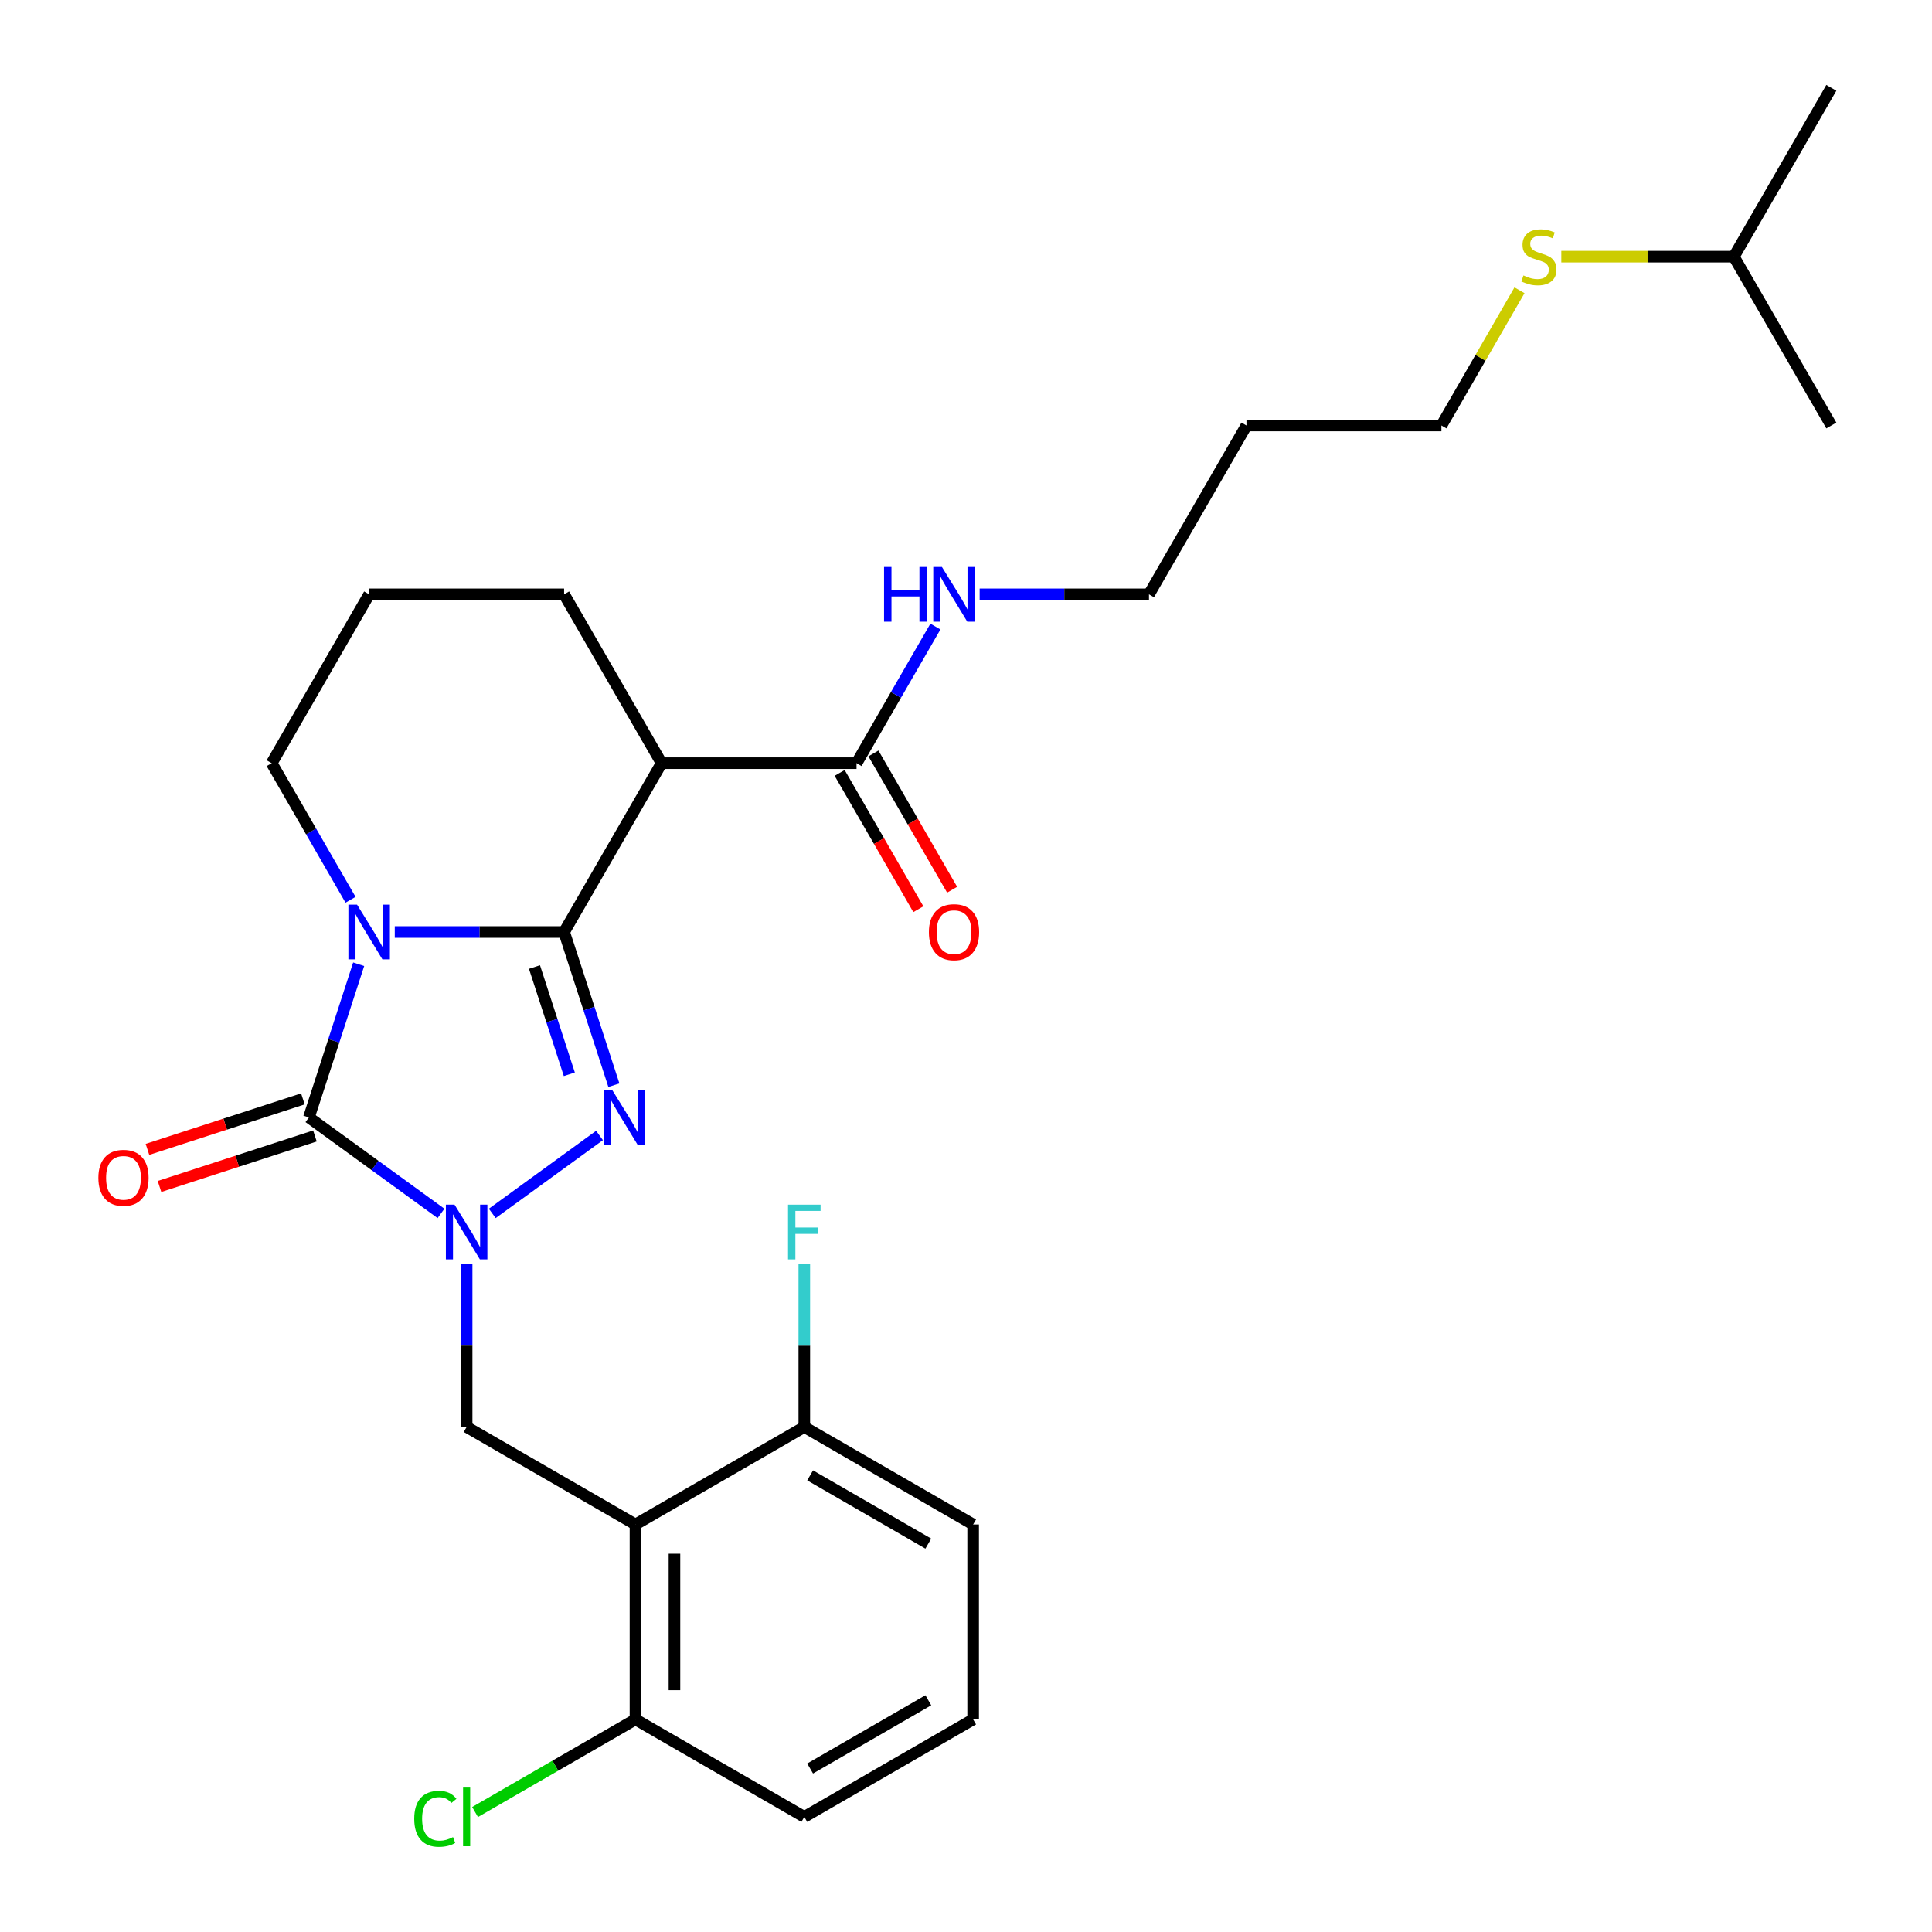 <?xml version='1.0' encoding='iso-8859-1'?>
<svg version='1.1' baseProfile='full'
              xmlns='http://www.w3.org/2000/svg'
                      xmlns:rdkit='http://www.rdkit.org/xml'
                      xmlns:xlink='http://www.w3.org/1999/xlink'
                  xml:space='preserve'
width='1000px' height='1000px' viewBox='0 0 1000 1000'>
<!-- END OF HEADER -->
<rect style='opacity:1.0;fill:#FFFFFF;stroke:none' width='1000' height='1000' x='0' y='0'> </rect>
<path class='bond-0' d='M 291.982,482.407 L 248.159,482.407' style='fill:none;fill-rule:evenodd;stroke:#000000;stroke-width:6px;stroke-linecap:butt;stroke-linejoin:miter;stroke-opacity:1' />
<path class='bond-0' d='M 248.159,482.407 L 204.335,482.407' style='fill:none;fill-rule:evenodd;stroke:#0000FF;stroke-width:6px;stroke-linecap:butt;stroke-linejoin:miter;stroke-opacity:1' />
<path class='bond-2' d='M 291.982,482.407 L 304.864,522.051' style='fill:none;fill-rule:evenodd;stroke:#000000;stroke-width:6px;stroke-linecap:butt;stroke-linejoin:miter;stroke-opacity:1' />
<path class='bond-2' d='M 304.864,522.051 L 317.745,561.696' style='fill:none;fill-rule:evenodd;stroke:#0000FF;stroke-width:6px;stroke-linecap:butt;stroke-linejoin:miter;stroke-opacity:1' />
<path class='bond-2' d='M 276.652,500.537 L 285.669,528.288' style='fill:none;fill-rule:evenodd;stroke:#000000;stroke-width:6px;stroke-linecap:butt;stroke-linejoin:miter;stroke-opacity:1' />
<path class='bond-2' d='M 285.669,528.288 L 294.686,556.039' style='fill:none;fill-rule:evenodd;stroke:#0000FF;stroke-width:6px;stroke-linecap:butt;stroke-linejoin:miter;stroke-opacity:1' />
<path class='bond-4' d='M 291.982,482.407 L 342.437,395.017' style='fill:none;fill-rule:evenodd;stroke:#000000;stroke-width:6px;stroke-linecap:butt;stroke-linejoin:miter;stroke-opacity:1' />
<path class='bond-3' d='M 185.652,499.09 L 172.771,538.734' style='fill:none;fill-rule:evenodd;stroke:#0000FF;stroke-width:6px;stroke-linecap:butt;stroke-linejoin:miter;stroke-opacity:1' />
<path class='bond-3' d='M 172.771,538.734 L 159.89,578.378' style='fill:none;fill-rule:evenodd;stroke:#000000;stroke-width:6px;stroke-linecap:butt;stroke-linejoin:miter;stroke-opacity:1' />
<path class='bond-12' d='M 181.441,465.725 L 161.029,430.371' style='fill:none;fill-rule:evenodd;stroke:#0000FF;stroke-width:6px;stroke-linecap:butt;stroke-linejoin:miter;stroke-opacity:1' />
<path class='bond-12' d='M 161.029,430.371 L 140.617,395.017' style='fill:none;fill-rule:evenodd;stroke:#000000;stroke-width:6px;stroke-linecap:butt;stroke-linejoin:miter;stroke-opacity:1' />
<path class='bond-1' d='M 254.79,628.056 L 310.312,587.717' style='fill:none;fill-rule:evenodd;stroke:#0000FF;stroke-width:6px;stroke-linecap:butt;stroke-linejoin:miter;stroke-opacity:1' />
<path class='bond-6' d='M 241.527,654.375 L 241.527,696.488' style='fill:none;fill-rule:evenodd;stroke:#0000FF;stroke-width:6px;stroke-linecap:butt;stroke-linejoin:miter;stroke-opacity:1' />
<path class='bond-6' d='M 241.527,696.488 L 241.527,738.602' style='fill:none;fill-rule:evenodd;stroke:#000000;stroke-width:6px;stroke-linecap:butt;stroke-linejoin:miter;stroke-opacity:1' />
<path class='bond-28' d='M 228.265,628.056 L 194.077,603.217' style='fill:none;fill-rule:evenodd;stroke:#0000FF;stroke-width:6px;stroke-linecap:butt;stroke-linejoin:miter;stroke-opacity:1' />
<path class='bond-28' d='M 194.077,603.217 L 159.89,578.378' style='fill:none;fill-rule:evenodd;stroke:#000000;stroke-width:6px;stroke-linecap:butt;stroke-linejoin:miter;stroke-opacity:1' />
<path class='bond-8' d='M 156.771,568.781 L 116.547,581.851' style='fill:none;fill-rule:evenodd;stroke:#000000;stroke-width:6px;stroke-linecap:butt;stroke-linejoin:miter;stroke-opacity:1' />
<path class='bond-8' d='M 116.547,581.851 L 76.323,594.921' style='fill:none;fill-rule:evenodd;stroke:#FF0000;stroke-width:6px;stroke-linecap:butt;stroke-linejoin:miter;stroke-opacity:1' />
<path class='bond-8' d='M 163.008,587.975 L 122.784,601.045' style='fill:none;fill-rule:evenodd;stroke:#000000;stroke-width:6px;stroke-linecap:butt;stroke-linejoin:miter;stroke-opacity:1' />
<path class='bond-8' d='M 122.784,601.045 L 82.559,614.115' style='fill:none;fill-rule:evenodd;stroke:#FF0000;stroke-width:6px;stroke-linecap:butt;stroke-linejoin:miter;stroke-opacity:1' />
<path class='bond-7' d='M 342.437,395.017 L 443.347,395.017' style='fill:none;fill-rule:evenodd;stroke:#000000;stroke-width:6px;stroke-linecap:butt;stroke-linejoin:miter;stroke-opacity:1' />
<path class='bond-14' d='M 342.437,395.017 L 291.982,307.626' style='fill:none;fill-rule:evenodd;stroke:#000000;stroke-width:6px;stroke-linecap:butt;stroke-linejoin:miter;stroke-opacity:1' />
<path class='bond-5' d='M 328.918,789.057 L 241.527,738.602' style='fill:none;fill-rule:evenodd;stroke:#000000;stroke-width:6px;stroke-linecap:butt;stroke-linejoin:miter;stroke-opacity:1' />
<path class='bond-9' d='M 328.918,789.057 L 328.918,889.967' style='fill:none;fill-rule:evenodd;stroke:#000000;stroke-width:6px;stroke-linecap:butt;stroke-linejoin:miter;stroke-opacity:1' />
<path class='bond-9' d='M 349.1,804.193 L 349.1,874.83' style='fill:none;fill-rule:evenodd;stroke:#000000;stroke-width:6px;stroke-linecap:butt;stroke-linejoin:miter;stroke-opacity:1' />
<path class='bond-10' d='M 328.918,789.057 L 416.309,738.602' style='fill:none;fill-rule:evenodd;stroke:#000000;stroke-width:6px;stroke-linecap:butt;stroke-linejoin:miter;stroke-opacity:1' />
<path class='bond-11' d='M 434.608,400.062 L 454.974,435.336' style='fill:none;fill-rule:evenodd;stroke:#000000;stroke-width:6px;stroke-linecap:butt;stroke-linejoin:miter;stroke-opacity:1' />
<path class='bond-11' d='M 454.974,435.336 L 475.339,470.61' style='fill:none;fill-rule:evenodd;stroke:#FF0000;stroke-width:6px;stroke-linecap:butt;stroke-linejoin:miter;stroke-opacity:1' />
<path class='bond-11' d='M 452.086,389.971 L 472.452,425.245' style='fill:none;fill-rule:evenodd;stroke:#000000;stroke-width:6px;stroke-linecap:butt;stroke-linejoin:miter;stroke-opacity:1' />
<path class='bond-11' d='M 472.452,425.245 L 492.817,460.519' style='fill:none;fill-rule:evenodd;stroke:#FF0000;stroke-width:6px;stroke-linecap:butt;stroke-linejoin:miter;stroke-opacity:1' />
<path class='bond-13' d='M 443.347,395.017 L 463.759,359.663' style='fill:none;fill-rule:evenodd;stroke:#000000;stroke-width:6px;stroke-linecap:butt;stroke-linejoin:miter;stroke-opacity:1' />
<path class='bond-13' d='M 463.759,359.663 L 484.17,324.309' style='fill:none;fill-rule:evenodd;stroke:#0000FF;stroke-width:6px;stroke-linecap:butt;stroke-linejoin:miter;stroke-opacity:1' />
<path class='bond-15' d='M 328.918,889.967 L 287.404,913.935' style='fill:none;fill-rule:evenodd;stroke:#000000;stroke-width:6px;stroke-linecap:butt;stroke-linejoin:miter;stroke-opacity:1' />
<path class='bond-15' d='M 287.404,913.935 L 245.89,937.903' style='fill:none;fill-rule:evenodd;stroke:#00CC00;stroke-width:6px;stroke-linecap:butt;stroke-linejoin:miter;stroke-opacity:1' />
<path class='bond-21' d='M 328.918,889.967 L 416.309,940.422' style='fill:none;fill-rule:evenodd;stroke:#000000;stroke-width:6px;stroke-linecap:butt;stroke-linejoin:miter;stroke-opacity:1' />
<path class='bond-16' d='M 416.309,738.602 L 416.309,696.488' style='fill:none;fill-rule:evenodd;stroke:#000000;stroke-width:6px;stroke-linecap:butt;stroke-linejoin:miter;stroke-opacity:1' />
<path class='bond-16' d='M 416.309,696.488 L 416.309,654.375' style='fill:none;fill-rule:evenodd;stroke:#33CCCC;stroke-width:6px;stroke-linecap:butt;stroke-linejoin:miter;stroke-opacity:1' />
<path class='bond-22' d='M 416.309,738.602 L 503.699,789.057' style='fill:none;fill-rule:evenodd;stroke:#000000;stroke-width:6px;stroke-linecap:butt;stroke-linejoin:miter;stroke-opacity:1' />
<path class='bond-22' d='M 419.326,763.648 L 480.499,798.967' style='fill:none;fill-rule:evenodd;stroke:#000000;stroke-width:6px;stroke-linecap:butt;stroke-linejoin:miter;stroke-opacity:1' />
<path class='bond-29' d='M 140.617,395.017 L 191.072,307.626' style='fill:none;fill-rule:evenodd;stroke:#000000;stroke-width:6px;stroke-linecap:butt;stroke-linejoin:miter;stroke-opacity:1' />
<path class='bond-23' d='M 507.065,307.626 L 550.889,307.626' style='fill:none;fill-rule:evenodd;stroke:#0000FF;stroke-width:6px;stroke-linecap:butt;stroke-linejoin:miter;stroke-opacity:1' />
<path class='bond-23' d='M 550.889,307.626 L 594.712,307.626' style='fill:none;fill-rule:evenodd;stroke:#000000;stroke-width:6px;stroke-linecap:butt;stroke-linejoin:miter;stroke-opacity:1' />
<path class='bond-19' d='M 291.982,307.626 L 191.072,307.626' style='fill:none;fill-rule:evenodd;stroke:#000000;stroke-width:6px;stroke-linecap:butt;stroke-linejoin:miter;stroke-opacity:1' />
<path class='bond-17' d='M 786.485,150.248 L 766.281,185.242' style='fill:none;fill-rule:evenodd;stroke:#CCCC00;stroke-width:6px;stroke-linecap:butt;stroke-linejoin:miter;stroke-opacity:1' />
<path class='bond-17' d='M 766.281,185.242 L 746.077,220.236' style='fill:none;fill-rule:evenodd;stroke:#000000;stroke-width:6px;stroke-linecap:butt;stroke-linejoin:miter;stroke-opacity:1' />
<path class='bond-25' d='M 808.135,132.845 L 852.788,132.845' style='fill:none;fill-rule:evenodd;stroke:#CCCC00;stroke-width:6px;stroke-linecap:butt;stroke-linejoin:miter;stroke-opacity:1' />
<path class='bond-25' d='M 852.788,132.845 L 897.442,132.845' style='fill:none;fill-rule:evenodd;stroke:#000000;stroke-width:6px;stroke-linecap:butt;stroke-linejoin:miter;stroke-opacity:1' />
<path class='bond-18' d='M 645.167,220.236 L 594.712,307.626' style='fill:none;fill-rule:evenodd;stroke:#000000;stroke-width:6px;stroke-linecap:butt;stroke-linejoin:miter;stroke-opacity:1' />
<path class='bond-24' d='M 645.167,220.236 L 746.077,220.236' style='fill:none;fill-rule:evenodd;stroke:#000000;stroke-width:6px;stroke-linecap:butt;stroke-linejoin:miter;stroke-opacity:1' />
<path class='bond-20' d='M 503.699,889.967 L 503.699,789.057' style='fill:none;fill-rule:evenodd;stroke:#000000;stroke-width:6px;stroke-linecap:butt;stroke-linejoin:miter;stroke-opacity:1' />
<path class='bond-30' d='M 503.699,889.967 L 416.309,940.422' style='fill:none;fill-rule:evenodd;stroke:#000000;stroke-width:6px;stroke-linecap:butt;stroke-linejoin:miter;stroke-opacity:1' />
<path class='bond-30' d='M 480.499,880.057 L 419.326,915.375' style='fill:none;fill-rule:evenodd;stroke:#000000;stroke-width:6px;stroke-linecap:butt;stroke-linejoin:miter;stroke-opacity:1' />
<path class='bond-26' d='M 897.442,132.845 L 947.897,45.455' style='fill:none;fill-rule:evenodd;stroke:#000000;stroke-width:6px;stroke-linecap:butt;stroke-linejoin:miter;stroke-opacity:1' />
<path class='bond-27' d='M 897.442,132.845 L 947.897,220.236' style='fill:none;fill-rule:evenodd;stroke:#000000;stroke-width:6px;stroke-linecap:butt;stroke-linejoin:miter;stroke-opacity:1' />
<path  class='atom-1' d='M 184.812 468.247
L 194.092 483.247
Q 195.012 484.727, 196.492 487.407
Q 197.972 490.087, 198.052 490.247
L 198.052 468.247
L 201.812 468.247
L 201.812 496.567
L 197.932 496.567
L 187.972 480.167
Q 186.812 478.247, 185.572 476.047
Q 184.372 473.847, 184.012 473.167
L 184.012 496.567
L 180.332 496.567
L 180.332 468.247
L 184.812 468.247
' fill='#0000FF'/>
<path  class='atom-2' d='M 235.267 623.532
L 244.547 638.532
Q 245.467 640.012, 246.947 642.692
Q 248.427 645.372, 248.507 645.532
L 248.507 623.532
L 252.267 623.532
L 252.267 651.852
L 248.387 651.852
L 238.427 635.452
Q 237.267 633.532, 236.027 631.332
Q 234.827 629.132, 234.467 628.452
L 234.467 651.852
L 230.787 651.852
L 230.787 623.532
L 235.267 623.532
' fill='#0000FF'/>
<path  class='atom-3' d='M 316.905 564.218
L 326.185 579.218
Q 327.105 580.698, 328.585 583.378
Q 330.065 586.058, 330.145 586.218
L 330.145 564.218
L 333.905 564.218
L 333.905 592.538
L 330.025 592.538
L 320.065 576.138
Q 318.905 574.218, 317.665 572.018
Q 316.465 569.818, 316.105 569.138
L 316.105 592.538
L 312.425 592.538
L 312.425 564.218
L 316.905 564.218
' fill='#0000FF'/>
<path  class='atom-9' d='M 50.919 609.641
Q 50.919 602.841, 54.279 599.041
Q 57.639 595.241, 63.919 595.241
Q 70.198 595.241, 73.558 599.041
Q 76.918 602.841, 76.918 609.641
Q 76.918 616.521, 73.519 620.441
Q 70.118 624.321, 63.919 624.321
Q 57.678 624.321, 54.279 620.441
Q 50.919 616.561, 50.919 609.641
M 63.919 621.121
Q 68.239 621.121, 70.558 618.241
Q 72.918 615.321, 72.918 609.641
Q 72.918 604.081, 70.558 601.281
Q 68.239 598.441, 63.919 598.441
Q 59.599 598.441, 57.239 601.241
Q 54.919 604.041, 54.919 609.641
Q 54.919 615.361, 57.239 618.241
Q 59.599 621.121, 63.919 621.121
' fill='#FF0000'/>
<path  class='atom-12' d='M 480.802 482.487
Q 480.802 475.687, 484.162 471.887
Q 487.522 468.087, 493.802 468.087
Q 500.082 468.087, 503.442 471.887
Q 506.802 475.687, 506.802 482.487
Q 506.802 489.367, 503.402 493.287
Q 500.002 497.167, 493.802 497.167
Q 487.562 497.167, 484.162 493.287
Q 480.802 489.407, 480.802 482.487
M 493.802 493.967
Q 498.122 493.967, 500.442 491.087
Q 502.802 488.167, 502.802 482.487
Q 502.802 476.927, 500.442 474.127
Q 498.122 471.287, 493.802 471.287
Q 489.482 471.287, 487.122 474.087
Q 484.802 476.887, 484.802 482.487
Q 484.802 488.207, 487.122 491.087
Q 489.482 493.967, 493.802 493.967
' fill='#FF0000'/>
<path  class='atom-14' d='M 457.582 293.466
L 461.422 293.466
L 461.422 305.506
L 475.902 305.506
L 475.902 293.466
L 479.742 293.466
L 479.742 321.786
L 475.902 321.786
L 475.902 308.706
L 461.422 308.706
L 461.422 321.786
L 457.582 321.786
L 457.582 293.466
' fill='#0000FF'/>
<path  class='atom-14' d='M 487.542 293.466
L 496.822 308.466
Q 497.742 309.946, 499.222 312.626
Q 500.702 315.306, 500.782 315.466
L 500.782 293.466
L 504.542 293.466
L 504.542 321.786
L 500.662 321.786
L 490.702 305.386
Q 489.542 303.466, 488.302 301.266
Q 487.102 299.066, 486.742 298.386
L 486.742 321.786
L 483.062 321.786
L 483.062 293.466
L 487.542 293.466
' fill='#0000FF'/>
<path  class='atom-16' d='M 214.407 941.402
Q 214.407 934.362, 217.687 930.682
Q 221.007 926.962, 227.287 926.962
Q 233.127 926.962, 236.247 931.082
L 233.607 933.242
Q 231.327 930.242, 227.287 930.242
Q 223.007 930.242, 220.727 933.122
Q 218.487 935.962, 218.487 941.402
Q 218.487 947.002, 220.807 949.882
Q 223.167 952.762, 227.727 952.762
Q 230.847 952.762, 234.487 950.882
L 235.607 953.882
Q 234.127 954.842, 231.887 955.402
Q 229.647 955.962, 227.167 955.962
Q 221.007 955.962, 217.687 952.202
Q 214.407 948.442, 214.407 941.402
' fill='#00CC00'/>
<path  class='atom-16' d='M 239.687 925.242
L 243.367 925.242
L 243.367 955.602
L 239.687 955.602
L 239.687 925.242
' fill='#00CC00'/>
<path  class='atom-17' d='M 407.889 623.532
L 424.729 623.532
L 424.729 626.772
L 411.689 626.772
L 411.689 635.372
L 423.289 635.372
L 423.289 638.652
L 411.689 638.652
L 411.689 651.852
L 407.889 651.852
L 407.889 623.532
' fill='#33CCCC'/>
<path  class='atom-18' d='M 788.532 142.565
Q 788.852 142.685, 790.172 143.245
Q 791.492 143.805, 792.932 144.165
Q 794.412 144.485, 795.852 144.485
Q 798.532 144.485, 800.092 143.205
Q 801.652 141.885, 801.652 139.605
Q 801.652 138.045, 800.852 137.085
Q 800.092 136.125, 798.892 135.605
Q 797.692 135.085, 795.692 134.485
Q 793.172 133.725, 791.652 133.005
Q 790.172 132.285, 789.092 130.765
Q 788.052 129.245, 788.052 126.685
Q 788.052 123.125, 790.452 120.925
Q 792.892 118.725, 797.692 118.725
Q 800.972 118.725, 804.692 120.285
L 803.772 123.365
Q 800.372 121.965, 797.812 121.965
Q 795.052 121.965, 793.532 123.125
Q 792.012 124.245, 792.052 126.205
Q 792.052 127.725, 792.812 128.645
Q 793.612 129.565, 794.732 130.085
Q 795.892 130.605, 797.812 131.205
Q 800.372 132.005, 801.892 132.805
Q 803.412 133.605, 804.492 135.245
Q 805.612 136.845, 805.612 139.605
Q 805.612 143.525, 802.972 145.645
Q 800.372 147.725, 796.012 147.725
Q 793.492 147.725, 791.572 147.165
Q 789.692 146.645, 787.452 145.725
L 788.532 142.565
' fill='#CCCC00'/>
</svg>
